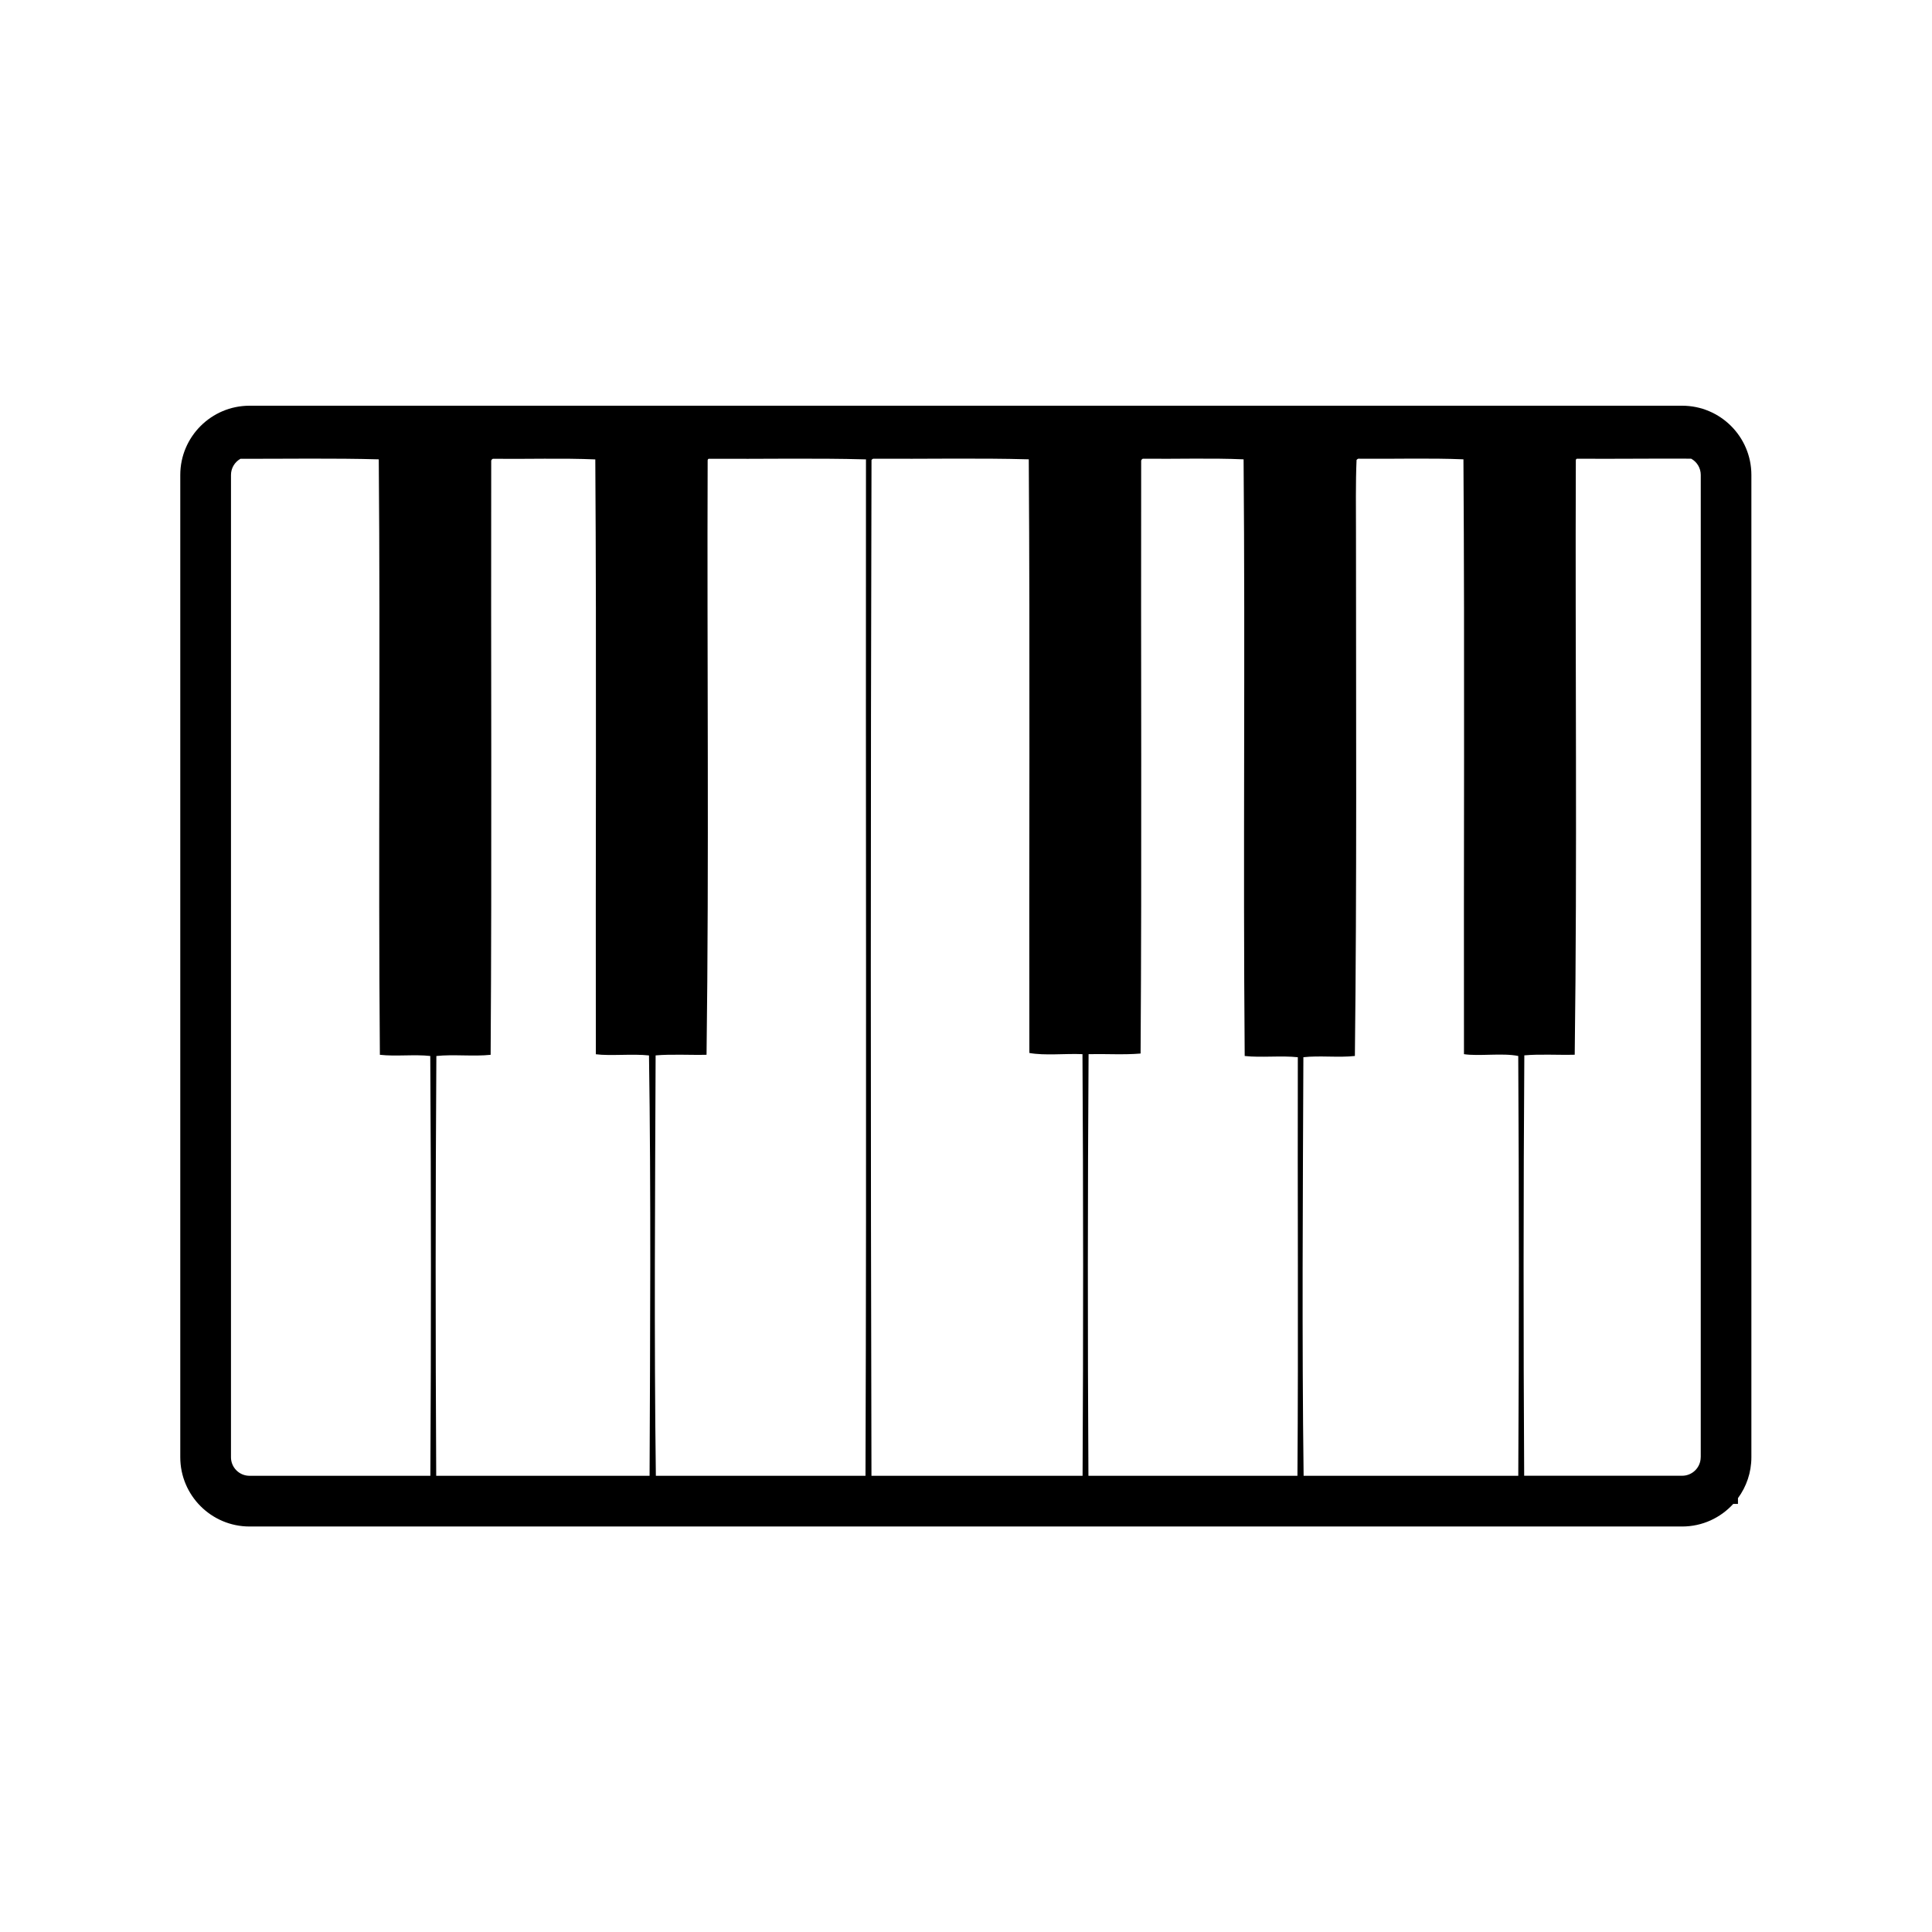 <?xml version="1.0" encoding="UTF-8"?>
<!-- Uploaded to: ICON Repo, www.svgrepo.com, Generator: ICON Repo Mixer Tools -->
<svg fill="#000000" width="800px" height="800px" version="1.1" viewBox="144 144 512 512" xmlns="http://www.w3.org/2000/svg">
 <path d="m589.79 251.52h-379.66c-10.117 0-18.355 8.227-18.355 18.344v260.32c0 10.117 8.227 18.355 18.355 18.355h379.66c5.356 0 10.18-2.309 13.531-5.981h0.965 0.293v-1.535c2.234-3.035 3.555-6.793 3.555-10.84v-260.32c0-10.117-8.227-18.344-18.344-18.344zm-331.74 283.58h-47.926c-2.715 0-4.914-2.207-4.914-4.914l0.004-260.32c0-1.84 1.016-3.441 2.5-4.277 12.25 0.012 24.703-0.191 36.664 0.141 0.445 52.215-0.152 105.57 0.293 157.8 4.113 0.48 9.242-0.152 13.355 0.316 0.227 36.715 0.238 74.445 0.023 111.26zm58.094 0h-56.543c-0.203-36.816-0.203-74.547 0.039-111.25 4.457-0.48 9.926 0.164 14.383-0.316 0.344-52.164 0.051-105.03 0.152-157.47 0.074-0.227 0.227-0.395 0.445-0.48 9 0.102 18.383-0.215 27.141 0.164 0.344 52.215 0.051 105.14 0.141 157.64 3.809 0.496 9.801-0.164 14.09 0.316 0.547 36.402 0.305 74.512 0.152 111.4zm57.219 0h-55.555c-0.48-36.461-0.203-75.309-0.062-111.41 4.125-0.367 9.609-0.051 13.496-0.164 0.684-51.668 0.102-105.64 0.293-157.47 0-0.277 0.113-0.418 0.293-0.48 13.836 0.102 28.07-0.215 41.664 0.164-0.094 89.086 0.188 179.95-0.129 269.37zm57.531 0h-55.949c-0.227-89.414-0.227-179.84 0.012-269.21 0.102-0.152 0.266-0.242 0.445-0.328 13.699 0.102 27.777-0.215 41.234 0.164 0.344 52.113 0.051 104.93 0.152 157.32 4.113 0.75 9.484 0.113 14.078 0.316 0.219 36.879 0.23 74.762 0.027 111.74zm56.941 0h-55.391c-0.215-36.969-0.203-74.863 0.039-111.74 4.559-0.102 9.484 0.215 13.785-0.164 0.344-52.062 0.051-104.82 0.152-157.15 0.09-0.227 0.227-0.395 0.445-0.48 8.848 0.102 18.09-0.215 26.699 0.164 0.445 52.328-0.152 105.79 0.293 158.12 4.356 0.48 9.723-0.152 14.078 0.328-0.09 36.297 0.164 74.242-0.102 110.93zm58.523 0h-56.887c-0.469-36.371-0.203-74.332-0.062-110.93 4.215-0.48 9.434 0.152 13.648-0.328 0.531-45.207 0.293-92.18 0.293-138.25 0-6.523-0.113-13.711 0.152-19.703 0.102-0.152 0.266-0.242 0.445-0.328 9.242 0.102 18.879-0.215 27.879 0.164 0.344 52.113 0.051 105.79 0.141 157.64 3.859 0.598 10.281-0.367 14.383 0.48 0.211 36.715 0.223 74.445 0.008 111.26zm48.344-4.926c0 2.715-2.207 4.914-4.914 4.914h-41.867c-0.215-36.703-0.203-75.195 0.039-111.41 4.164-0.367 8.949-0.051 13.355-0.164 0.684-51.668 0.102-105.64 0.293-157.47-0.012-0.277 0.113-0.418 0.293-0.48 10.016 0.074 20.234-0.074 30.266-0.012 1.523 0.836 2.551 2.449 2.551 4.316l-0.004 260.31z" fill-rule="evenodd"/>
</svg>